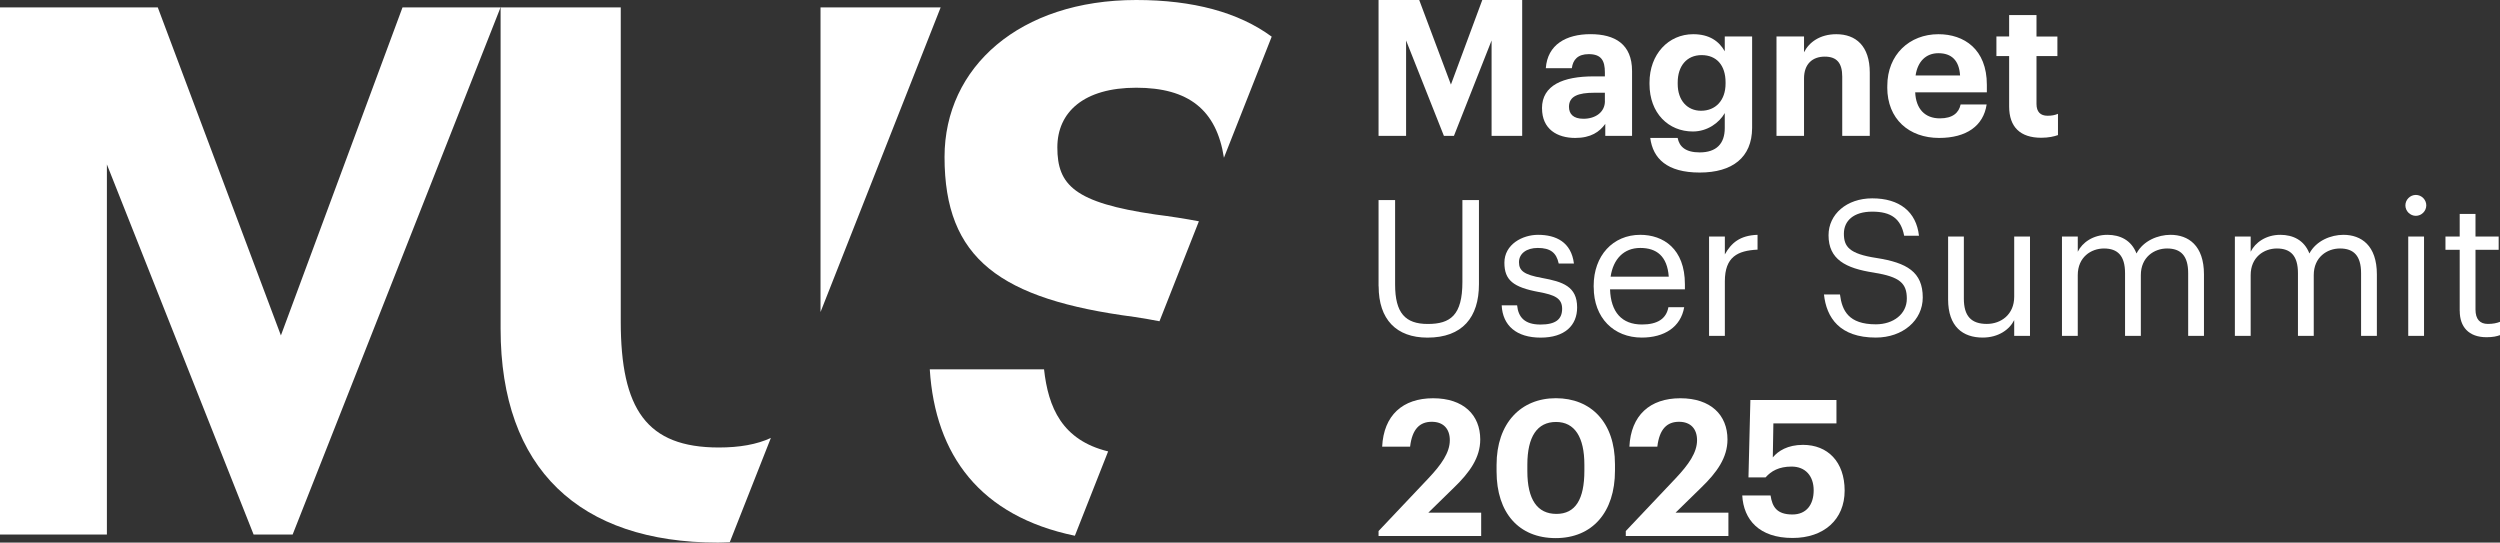 <?xml version="1.0" encoding="UTF-8"?><svg id="Layer_1" xmlns="http://www.w3.org/2000/svg" viewBox="0 0 562.02 121.98"><rect x="0" y="0" width="562.02" height="121.98" fill="#333333" stroke="none"/><defs><style>.cls-1{fill:#fff;stroke-width:0px;}</style></defs><path class="cls-1" d="M309.91,0h9.14l7.13,19.01,7.05-19.01h8.97v30.54h-6.88V9.1l-8.46,21.44h-2.26l-8.5-21.44v21.44h-6.19V0Z"/><path class="cls-1" d="M346.65,24.35c0-5.21,4.78-7.18,11.62-7.18h2.52v-.9c0-2.65-.81-4.1-3.63-4.1-2.44,0-3.55,1.24-3.8,3.16h-5.85c.38-5.3,4.57-7.65,10.04-7.65s9.35,2.22,9.35,8.29v14.57h-6.02v-2.69c-1.28,1.79-3.25,3.16-6.75,3.16-4.06,0-7.47-1.97-7.47-6.66ZM360.79,22.73v-1.88h-2.39c-3.59,0-5.68.77-5.68,3.16,0,1.62.98,2.69,3.25,2.69,2.73,0,4.83-1.5,4.83-3.97Z"/><path class="cls-1" d="M371,31.01h6.15c.38,1.97,1.79,3.25,4.95,3.25,3.76,0,5.64-1.96,5.64-5.47v-3.37c-1.24,2.18-3.89,4.14-7.18,4.14-5.43,0-9.74-4.06-9.74-10.68v-.3c0-6.41,4.27-10.89,9.83-10.89,3.63,0,5.81,1.58,7.09,3.84v-3.33h6.15v20.59c-.04,6.62-4.44,10-11.79,10s-10.51-3.16-11.11-7.77ZM387.92,18.8v-.3c0-3.8-2.01-6.11-5.38-6.11s-5.38,2.48-5.38,6.15v.34c0,3.72,2.18,6.02,5.25,6.02,3.25,0,5.51-2.31,5.51-6.11Z"/><path class="cls-1" d="M399.37,8.2h6.19v3.55c1.11-2.22,3.54-4.06,7.26-4.06,4.4,0,7.52,2.65,7.52,8.63v14.23h-6.19v-13.33c0-3.03-1.2-4.49-3.93-4.49s-4.66,1.62-4.66,4.91v12.9h-6.19V8.2Z"/><path class="cls-1" d="M424.28,19.65v-.34c0-7.05,5-11.62,11.49-11.62,5.77,0,10.89,3.37,10.89,11.36v1.71h-16.11c.17,3.72,2.18,5.85,5.55,5.85,2.86,0,4.27-1.24,4.66-3.12h5.85c-.72,4.83-4.57,7.52-10.68,7.52-6.75,0-11.66-4.23-11.66-11.36ZM440.64,16.96c-.21-3.38-1.92-5-4.87-5-2.78,0-4.66,1.84-5.13,5h10Z"/><path class="cls-1" d="M451.67,23.92v-11.32h-2.86v-4.4h2.86V3.38h6.15v4.83h4.7v4.4h-4.7v10.76c0,1.79.9,2.65,2.48,2.65.94,0,1.62-.13,2.35-.43v4.78c-.85.3-2.09.6-3.76.6-4.7,0-7.22-2.39-7.22-7.05Z"/><path class="cls-1" d="M309.91,64.37v-19.39h3.72v18.97c0,6.41,2.27,8.88,7.35,8.88s7.78-1.96,7.78-9.44v-18.41h3.72v18.92c0,7.43-3.72,12-11.57,12-7.01,0-10.98-4.1-10.98-11.53Z"/><path class="cls-1" d="M337.6,68.64h3.46c.26,2.65,1.67,4.32,5.25,4.32,3.38,0,4.87-1.15,4.87-3.55s-1.75-3.12-5.21-3.76c-5.81-1.07-7.77-2.69-7.77-6.58,0-4.14,4.06-6.28,7.56-6.28,4.02,0,7.47,1.62,8.07,6.45h-3.42c-.51-2.43-1.88-3.5-4.7-3.5-2.56,0-4.23,1.28-4.23,3.2s1.11,2.82,5.21,3.55c4.61.85,7.86,1.88,7.86,6.62,0,4.06-2.78,6.79-8.2,6.79s-8.54-2.69-8.76-7.26Z"/><path class="cls-1" d="M358.27,64.58v-.34c0-6.75,4.32-11.45,10.47-11.45,5.17,0,10.04,3.12,10.04,11.11v1.15h-16.83c.17,5.08,2.61,7.9,7.18,7.9,3.46,0,5.47-1.28,5.94-3.89h3.55c-.77,4.48-4.48,6.83-9.53,6.83-6.32,0-10.81-4.44-10.81-11.32ZM375.15,62.19c-.34-4.61-2.73-6.45-6.41-6.45s-6.07,2.48-6.66,6.45h13.07Z"/><path class="cls-1" d="M384.21,53.17h3.55v4.02c1.41-2.52,3.33-4.27,7.35-4.4v3.33c-4.49.22-7.35,1.62-7.35,7.13v12.26h-3.55v-22.34Z"/><path class="cls-1" d="M410.05,66.2h3.59c.47,3.63,1.92,6.71,8.07,6.71,3.93,0,6.96-2.31,6.96-5.77s-1.58-4.91-7.39-5.85c-6.41-.98-10.21-2.99-10.21-8.41,0-4.7,4.06-8.29,9.82-8.29,6.11,0,9.91,2.99,10.51,8.41h-3.33c-.73-3.85-2.95-5.42-7.18-5.42s-6.37,2.09-6.37,4.95,1.11,4.53,7.35,5.47c6.79,1.07,10.38,3.12,10.38,8.88,0,5.13-4.48,9.01-10.55,9.01-8.16,0-11.1-4.49-11.66-9.7Z"/><path class="cls-1" d="M437.95,67.31v-14.14h3.54v13.97c0,3.93,1.67,5.68,5.17,5.68,3.16,0,6.15-2.09,6.15-6.11v-13.54h3.55v22.34h-3.55v-3.55c-1.02,2.09-3.5,3.93-7.09,3.93-4.44,0-7.77-2.44-7.77-8.59Z"/><path class="cls-1" d="M463.55,53.17h3.55v3.42c1.03-2.09,3.46-3.8,6.66-3.8,2.86,0,5.38,1.2,6.54,4.19,1.54-2.9,4.87-4.19,7.65-4.19,4.01,0,7.52,2.39,7.52,8.88v13.84h-3.55v-14.1c0-3.93-1.67-5.55-4.74-5.55-2.91,0-5.9,1.96-5.9,5.98v13.67h-3.55v-14.1c0-3.93-1.66-5.55-4.74-5.55-2.91,0-5.89,1.96-5.89,5.98v13.67h-3.55v-22.34Z"/><path class="cls-1" d="M502.42,53.17h3.55v3.42c1.03-2.09,3.46-3.8,6.66-3.8,2.86,0,5.38,1.2,6.54,4.19,1.54-2.9,4.87-4.19,7.65-4.19,4.01,0,7.52,2.39,7.52,8.88v13.84h-3.55v-14.1c0-3.93-1.67-5.55-4.74-5.55-2.91,0-5.9,1.96-5.9,5.98v13.67h-3.55v-14.1c0-3.93-1.66-5.55-4.74-5.55-2.91,0-5.89,1.96-5.89,5.98v13.67h-3.55v-22.34Z"/><path class="cls-1" d="M540.75,46.17c0-1.28,1.07-2.35,2.35-2.35s2.35,1.07,2.35,2.35-1.07,2.35-2.35,2.35-2.35-1.07-2.35-2.35ZM541.39,53.17h3.55v22.34h-3.55v-22.34Z"/><path class="cls-1" d="M552.96,69.92v-13.76h-3.2v-2.99h3.2v-5.08h3.55v5.08h5.21v2.99h-5.21v13.41c0,2.18.98,3.25,2.78,3.25,1.11,0,1.97-.17,2.73-.47v2.99c-.72.26-1.58.47-3.03.47-4.06,0-6.02-2.39-6.02-5.89Z"/><path class="cls-1" d="M309.91,119.38l11.19-11.83c2.95-3.12,4.83-5.81,4.83-8.59,0-2.52-1.41-4.14-4.06-4.14s-4.4,1.58-4.87,5.6h-6.28c.34-7.05,4.61-10.89,11.45-10.89s10.6,3.76,10.6,9.27c0,4.06-2.35,7.39-5.9,10.81l-5.77,5.64h11.88v5.25h-23.07v-1.11Z"/><path class="cls-1" d="M336.44,105.97v-1.45c0-9.4,5.47-15,13.33-15s13.29,5.38,13.29,14.87v1.41c0,9.35-5.08,15.17-13.33,15.17s-13.29-5.64-13.29-14.99ZM356.18,105.84v-1.37c0-6.15-2.14-9.61-6.37-9.61s-6.45,3.29-6.45,9.61v1.45c0,6.41,2.26,9.61,6.54,9.61s6.28-3.29,6.28-9.7Z"/><path class="cls-1" d="M365.49,119.38l11.19-11.83c2.95-3.12,4.83-5.81,4.83-8.59,0-2.52-1.41-4.14-4.06-4.14s-4.4,1.58-4.87,5.6h-6.28c.34-7.05,4.61-10.89,11.45-10.89s10.6,3.76,10.6,9.27c0,4.06-2.35,7.39-5.9,10.81l-5.77,5.64h11.88v5.25h-23.07v-1.11Z"/><path class="cls-1" d="M391.68,111.39h6.36c.38,2.56,1.41,4.27,4.91,4.27,3.12,0,4.78-2.18,4.78-5.43s-1.88-5.34-4.96-5.34c-2.86,0-4.61,1.02-5.85,2.43h-3.85l.43-17.39h19.35v5.25h-14.18l-.13,7.65c1.2-1.45,3.33-2.82,6.79-2.82,5.55,0,9.36,3.8,9.36,10.29s-4.66,10.64-11.7,10.64c-7.52,0-11.02-4.1-11.32-9.57Z"/><path class="cls-1" d="M0,1.66h35.47l27.68,73.75L90.49,1.66h22.04l-46.74,118.5h-8.78L24.03,36.96v83.2H0V1.66Z"/><polygon class="cls-1" points="211.47 1.66 184.46 1.66 184.46 70.15 211.47 1.66"/><path class="cls-1" d="M173.3,98.45c-3.17,1.47-7.05,2.15-11.71,2.15-16.24,0-22.04-8.62-22.04-28.34V1.66h-27.01v72.26c0,31.49,17.73,48.06,48.89,48.06.9,0,1.75-.06,2.63-.09l9.24-23.44Z"/><path class="cls-1" d="M255.1,71.26c2.02.31,3.86.63,5.56.96l8.86-22.47c-3.06-.58-6.31-1.09-9.78-1.53-18.23-2.65-22.04-6.63-22.04-15.08,0-7.95,5.97-13.42,17.73-13.42s18.06,4.97,19.72,15.74h0l10.74-27.22c-7.43-5.46-17.65-8.24-30.46-8.24-26.19,0-43.09,15.08-43.09,35.3,0,22.87,12.43,31.99,42.76,35.96Z"/><path class="cls-1" d="M249.12,101.48c-10.37-2.53-13.47-9.89-14.41-18.45h-25.69c1.22,19.31,11.35,33,32.62,37.41l7.48-18.97Z"/></svg>